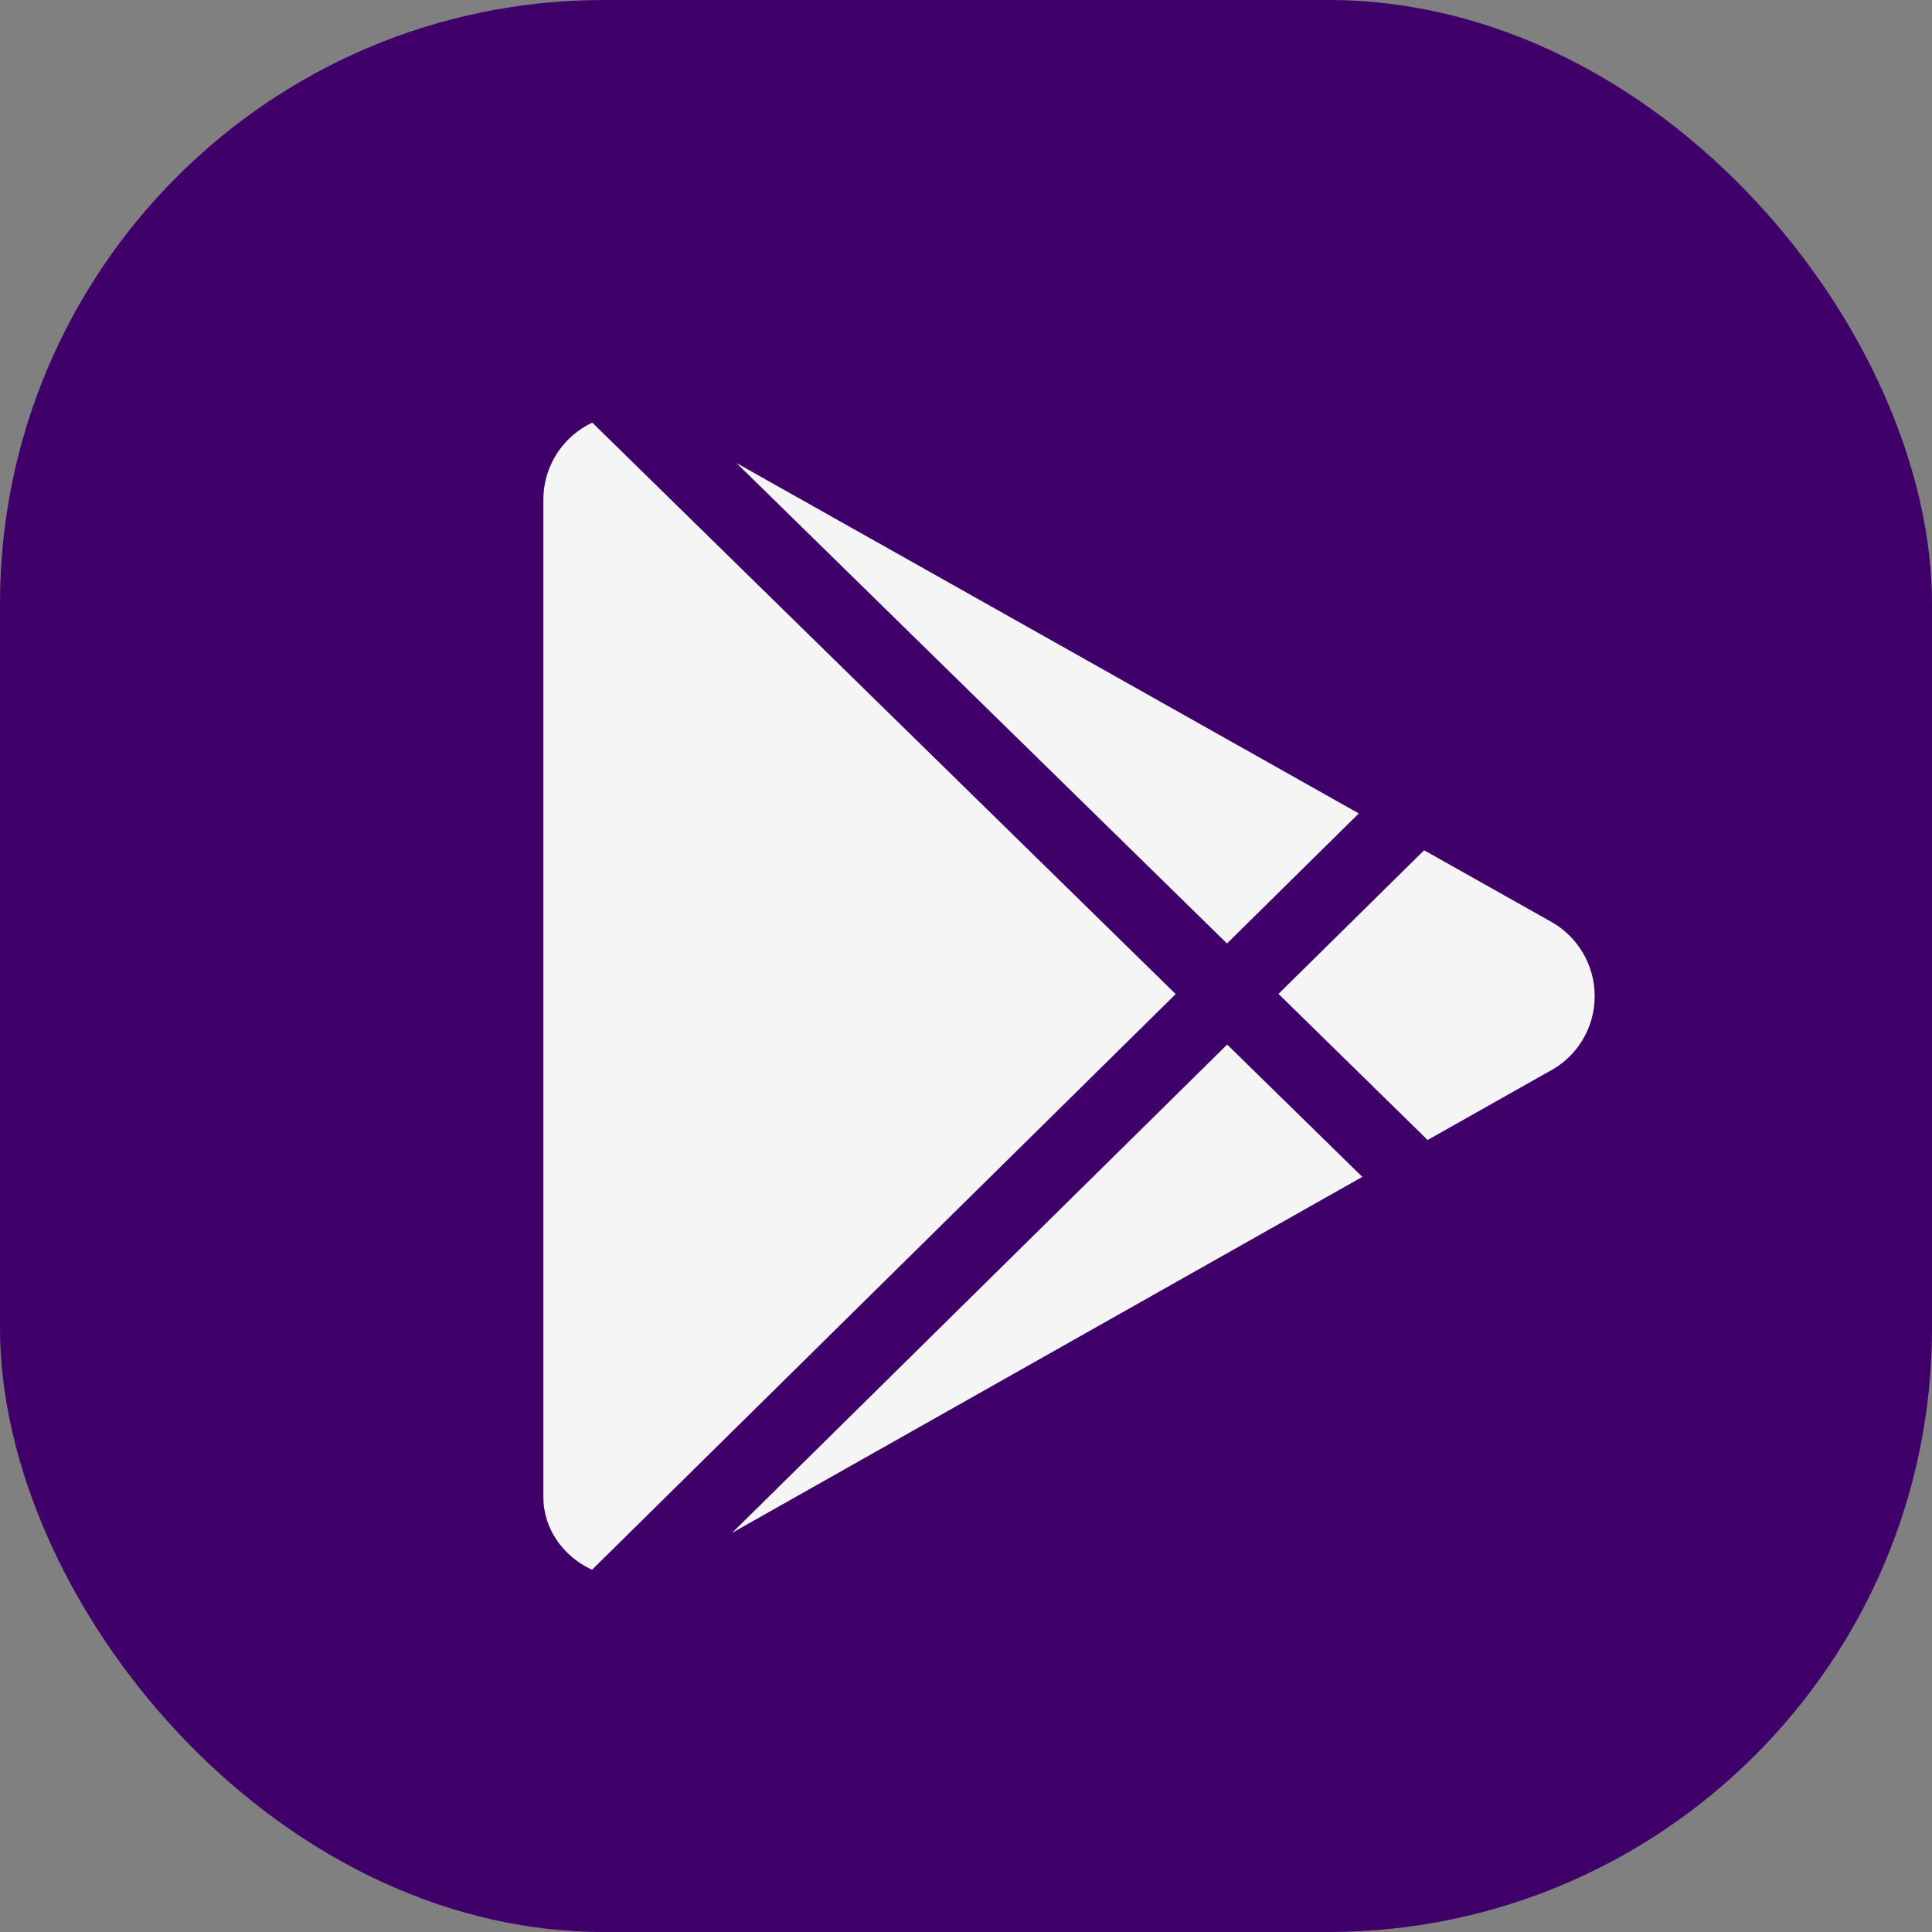 <svg width="32" height="32" viewBox="0 0 32 32" fill="none" xmlns="http://www.w3.org/2000/svg">
<rect x="0" y="0" width="32" height="32" fill="#808080" stroke="none"/>
<rect width="32" height="32" rx="10" fill="#3F006A"/>
<path fill-rule="evenodd" clip-rule="evenodd" d="M9.81 7C9.331 7.225 9 7.711 9 8.275V24.724V24.798C9 25.33 9.338 25.785 9.806 26L19.473 16.465L9.81 7ZM12.127 25.388L22.564 19.493L20.326 17.301L12.127 25.388ZM23.646 18.882L25.635 17.759C26.096 17.528 26.413 17.051 26.413 16.5C26.413 15.978 26.13 15.52 25.709 15.277L23.588 14.083L21.176 16.462L23.646 18.882ZM22.506 13.473L20.323 15.627L12.198 7.669L22.506 13.473Z" fill="#F5F5F5"/>
</svg>
